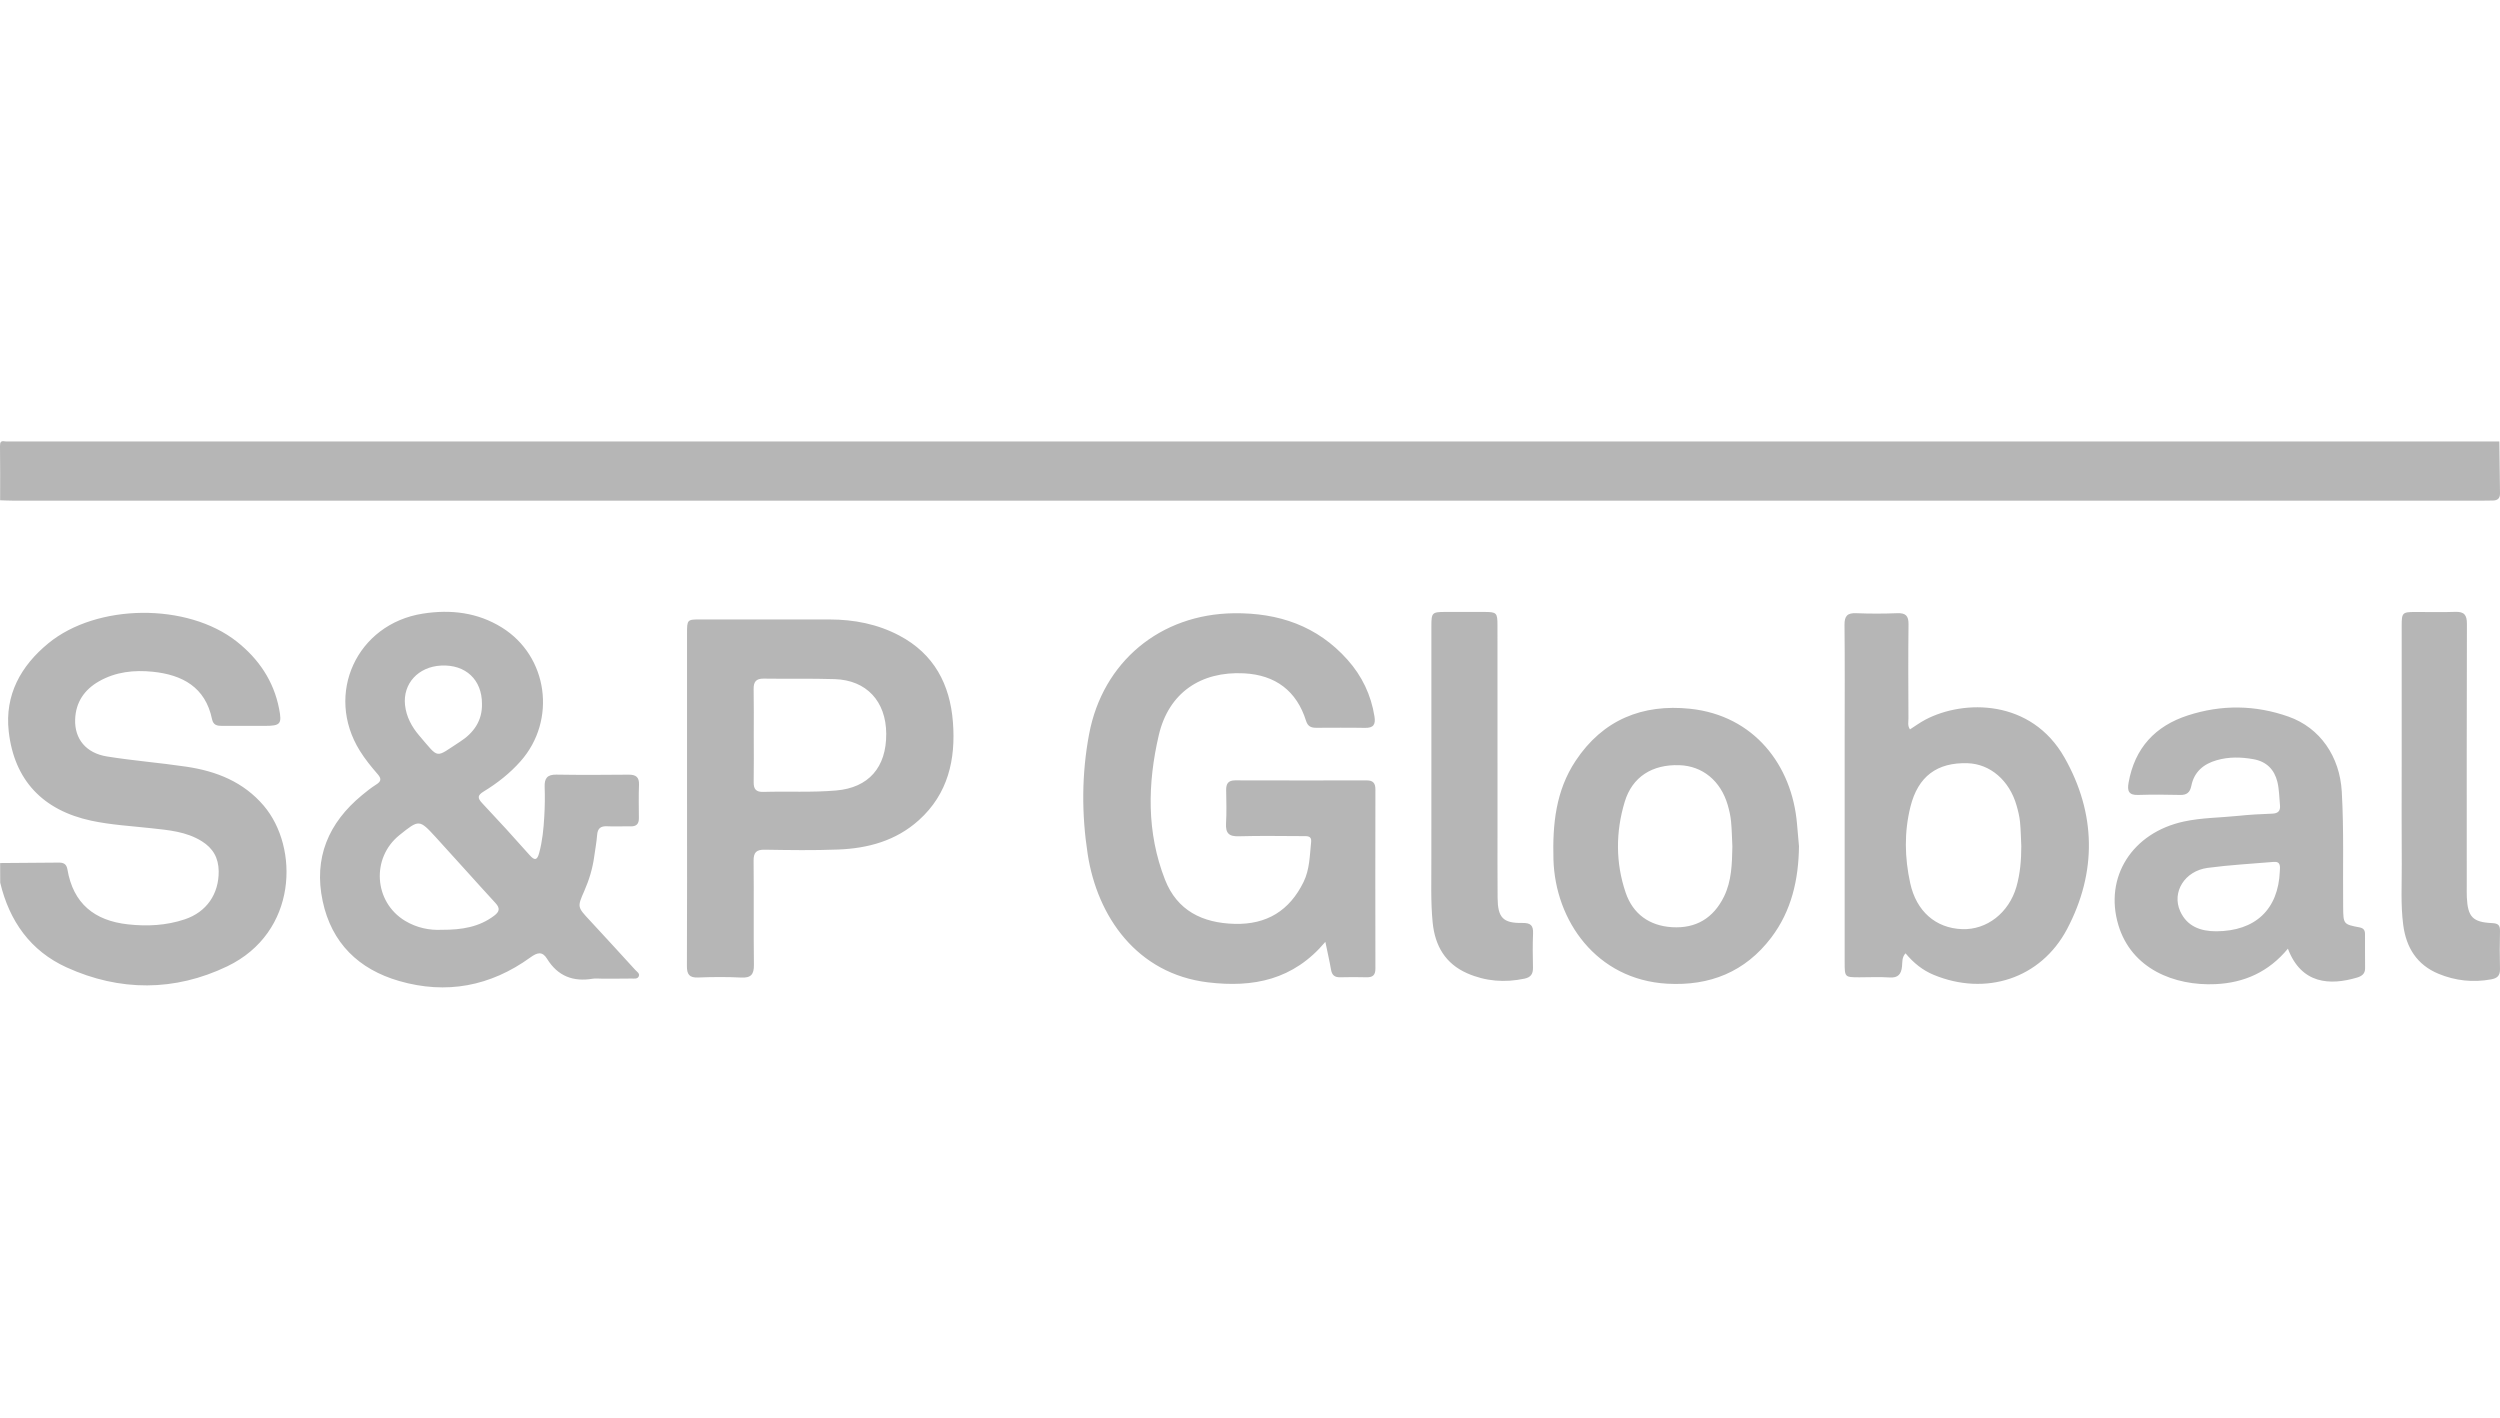 <svg xmlns="http://www.w3.org/2000/svg" width="238" height="135" fill="none" viewBox="0 0 238 135">
    <path fill="#B6B6B6" d="M171.263 80.566c-.038 3.16-.704 6.138-2.638 8.69-2.488 3.284-5.875 4.624-9.916 4.392-6.726-.388-10.659-5.999-10.821-11.839-.092-3.342.22-6.525 2.108-9.375 2.599-3.923 6.379-5.433 10.897-4.96 6.094.638 9.713 5.382 10.182 10.955.057.712.123 1.425.188 2.137zm-6.341.043c-.038-.806-.05-1.619-.127-2.42-.05-.523-.169-1.046-.315-1.55-.669-2.307-2.403-3.725-4.61-3.794-2.557-.086-4.48 1.095-5.199 3.496-.861 2.854-.873 5.794.089 8.628.688 2.033 2.249 3.164 4.414 3.3 2.28.14 3.941-.86 4.952-2.916.731-1.495.762-3.121.796-4.744zM217.809 90.314c-1.838 2.222-4.165 3.249-6.883 3.376-3.93.182-8.01-1.456-9.259-5.63-1.365-4.562 1.318-8.79 6.24-9.852 1.704-.368 3.446-.36 5.164-.538 1.077-.112 2.161-.174 3.242-.21.565-.019.792-.259.742-.8-.073-.74-.073-1.503-.246-2.22-.289-1.177-1.027-1.94-2.28-2.165-1.181-.209-2.342-.236-3.496.097-1.249.356-2.153 1.104-2.418 2.44-.127.627-.431.887-1.077.867-1.33-.035-2.665-.042-3.995 0-.9.031-1.038-.395-.904-1.157.581-3.304 2.534-5.41 5.653-6.417 3.187-1.034 6.402-1.003 9.578.12 2.999 1.06 4.88 3.795 5.068 7.145.208 3.667.092 7.338.131 11.005.019 1.592.019 1.623 1.557 1.913.396.074.523.283.523.631.004 1.089-.004 2.177.008 3.265.007.554-.366.767-.793.89-2.51.74-5.271.647-6.555-2.76zm-6.822-1.654c3.722-.02 5.906-2.076 6.052-5.72.02-.426.112-.945-.592-.886-2.095.178-4.199.29-6.283.569-2.184.294-3.429 2.308-2.61 4.128.657 1.448 1.937 1.909 3.433 1.909zM65.405 76.012V60.34c0-1.367.004-1.37 1.32-1.37 4.087 0 8.174-.004 12.258.003 2.322.004 4.552.434 6.629 1.53 3.306 1.746 4.83 4.647 5.106 8.24.277 3.548-.458 6.828-3.238 9.333-2.18 1.968-4.852 2.692-7.698 2.8-2.318.09-4.645.054-6.963.016-.808-.016-1.088.248-1.077 1.069.035 3.295-.011 6.59.03 9.886.012.937-.291 1.266-1.233 1.216-1.358-.07-2.727-.058-4.084-.004-.83.031-1.065-.298-1.061-1.092.023-5.32.011-10.638.011-15.955zm6.352-6.03c0 1.492.02 2.983-.007 4.474-.012.673.227.952.919.933 2.315-.07 4.633.066 6.948-.136 3.057-.267 4.776-2.18 4.753-5.41-.023-3.078-1.873-5.088-4.888-5.189-2.253-.073-4.514-.015-6.77-.05-.735-.012-.978.302-.966 1.007.03 1.452.011 2.912.011 4.372zM126.175 89.663c-3.049 3.628-6.86 4.376-11.178 3.857-6.764-.817-10.536-6.258-11.451-12.218-.584-3.803-.577-7.625.138-11.416 1.296-6.89 6.783-11.424 13.789-11.505 4.241-.05 7.929 1.196 10.813 4.43 1.372 1.54 2.238 3.338 2.564 5.398.123.77-.1 1.1-.903 1.084-1.55-.03-3.096-.011-4.645-.008-.477 0-.796-.123-.965-.658-.892-2.846-2.903-4.372-5.906-4.527-4.119-.213-7.175 1.859-8.114 5.883-1.072 4.608-1.169 9.266.592 13.762 1.158 2.951 3.565 4.125 6.626 4.206 3.057.081 5.225-1.255 6.563-3.985.592-1.204.585-2.532.723-3.826.062-.577-.377-.542-.75-.542-2.045-.004-4.091-.046-6.133.015-.945.031-1.272-.294-1.219-1.227.062-1.053.027-2.114.012-3.172-.008-.6.188-.925.854-.925 4.179.011 8.363.011 12.543.004.596 0 .811.275.811.855-.012 5.693-.012 11.386 0 17.078 0 .612-.269.825-.846.81-.834-.024-1.673-.02-2.507 0-.527.011-.785-.202-.873-.732-.146-.849-.346-1.693-.538-2.641zM181.83 69.437c.496-.318.965-.662 1.476-.93 3.653-1.92 10.067-1.97 13.235 3.617 3.011 5.314 3.096 10.917.246 16.32-2.507 4.743-7.767 6.408-12.704 4.36-1.046-.434-1.911-1.127-2.676-2.049-.362.387-.293.84-.335 1.247-.073.732-.369 1.111-1.184 1.053-.954-.066-1.919-.015-2.88-.015-1.396-.004-1.396-.004-1.396-1.46V70.122c0-3.547.023-7.09-.015-10.633-.008-.864.284-1.147 1.122-1.112 1.3.054 2.604.05 3.899 0 .808-.03 1.085.248 1.073 1.069-.038 2.986-.019 5.971-.007 8.957.003.325-.104.678.146 1.034zm10.597 11.114c-.039-.775-.046-1.553-.123-2.323-.054-.523-.181-1.042-.327-1.546-.681-2.385-2.511-3.953-4.656-4.023-2.904-.093-4.722 1.247-5.445 4.132-.604 2.416-.558 4.856-.023 7.292.58 2.656 2.407 4.279 4.941 4.372 2.349.085 4.449-1.55 5.168-4.028.361-1.27.465-2.563.465-3.876zM.012 82.162c1.858-.012 3.715-.023 5.572-.043.458-.004.746.124.834.647.55 3.253 2.573 4.88 5.757 5.232 1.841.205 3.652.112 5.414-.477 2.088-.697 3.253-2.424 3.23-4.588-.016-1.27-.546-2.188-1.612-2.85-1.48-.922-3.153-1.054-4.81-1.236-1.907-.21-3.822-.314-5.706-.716-4.599-.988-7.337-3.846-7.86-8.493-.392-3.485 1.154-6.246 3.765-8.391 4.633-3.807 13.242-3.877 17.937-.175 2.08 1.642 3.523 3.749 4.038 6.405.284 1.449.127 1.623-1.346 1.627-1.361 0-2.726-.004-4.087 0-.462 0-.835-.062-.954-.643-.634-3.055-2.834-4.221-5.637-4.511-1.776-.182-3.538.003-5.133.917-1.388.794-2.207 1.995-2.261 3.625-.062 1.851 1.034 3.206 3.034 3.524 2.503.403 5.037.6 7.544.972 2.853.422 5.437 1.433 7.382 3.721 3.361 3.954 3.242 12.06-3.487 15.289-4.987 2.393-10.217 2.405-15.288.097-3.43-1.56-5.445-4.403-6.318-8.063-.008-.627-.008-1.25-.008-1.87zM136.268 72.822c0-4.415-.003-8.834 0-13.248 0-1.247.073-1.313 1.315-1.317 1.239-.004 2.477-.004 3.715 0 1.188.004 1.261.074 1.261 1.274.004 6.374.004 12.752.004 19.126 0 2.27-.012 4.539.008 6.812.015 1.89.511 2.428 2.36 2.397.789-.011 1.046.233 1.016 1-.047 1.087-.031 2.176-.008 3.264.011.592-.212.914-.808 1.038-1.876.395-3.702.259-5.456-.512-2.072-.913-3.061-2.602-3.284-4.82-.2-2.018-.115-4.04-.126-6.057-.008-2.986.003-5.972.003-8.957zM228.64 73.027c0-4.477-.004-8.954 0-13.43 0-1.274.062-1.332 1.296-1.336 1.269-.004 2.542.035 3.807-.012.853-.03 1.111.298 1.107 1.146-.027 8.303-.015 16.602-.015 24.904 0 .372-.008.748.007 1.12.089 1.866.558 2.373 2.396 2.459.55.027.777.17.761.747-.03 1.212-.03 2.424 0 3.636.016.628-.269.872-.85.976-1.726.314-3.399.132-5.006-.534-2.061-.856-3.076-2.498-3.357-4.663-.25-1.92-.127-3.849-.138-5.774-.023-3.082-.008-6.16-.008-9.24zM57.254 93.167c-.276 0-.565-.038-.834.008-1.857.31-3.322-.248-4.337-1.894-.454-.74-.93-.611-1.584-.139-3.803 2.753-8.006 3.551-12.509 2.246-3.837-1.111-6.421-3.605-7.27-7.598-.878-4.112.549-7.454 3.74-10.088.431-.356.87-.708 1.338-1.003.481-.302.554-.546.15-1.006-.61-.701-1.203-1.433-1.691-2.22-3.365-5.41-.281-12.078 6.002-13.057 2.665-.415 5.206-.113 7.517 1.32 4.407 2.734 5.233 8.837 1.784 12.733-1.019 1.15-2.21 2.087-3.514 2.881-.588.36-.612.612-.142 1.111 1.534 1.627 3.037 3.276 4.521 4.95.481.542.716.48.9-.19.312-1.147.427-2.324.492-3.501.054-.93.07-1.867.035-2.8-.03-.817.235-1.189 1.111-1.177 2.292.039 4.584.027 6.875.004.696-.008 1.027.228.996.972-.042 1.057-.019 2.114-.011 3.171.004.55-.239.79-.788.779-.743-.016-1.489.03-2.23-.008-.62-.031-.908.194-.958.829-.054.681-.18 1.355-.273 2.029-.154 1.15-.485 2.246-.95 3.303-.673 1.534-.661 1.522.523 2.796 1.457 1.568 2.903 3.152 4.345 4.732.158.17.45.33.312.612-.127.26-.435.19-.677.194-.95.015-1.911.011-2.873.011zm-15.188-4.65c1.88.007 3.538-.252 4.976-1.34.496-.376.596-.698.13-1.205-1.91-2.075-3.783-4.194-5.69-6.273-1.57-1.708-1.585-1.696-3.453-.198-2.707 2.173-2.438 6.363.53 8.16 1.123.677 2.354.917 3.507.855zm3.818-21.52c.004-2.285-1.557-3.748-3.876-3.636-2.184.104-3.668 1.715-3.449 3.764.123 1.119.646 2.08 1.361 2.912 1.946 2.265 1.458 2.13 3.869.577 1.284-.825 2.134-1.983 2.095-3.617zM237.938 42.024c.019 1.646.039 3.291.062 4.941.007.469-.223.682-.677.685-.311 0-.619.012-.93.012H1.219c-.403 0-.803-.023-1.207-.035 0-1.711.015-3.423-.012-5.135-.007-.402.077-.55.477-.472.12.023.246.004.37.004h237.091z"/>
</svg>
